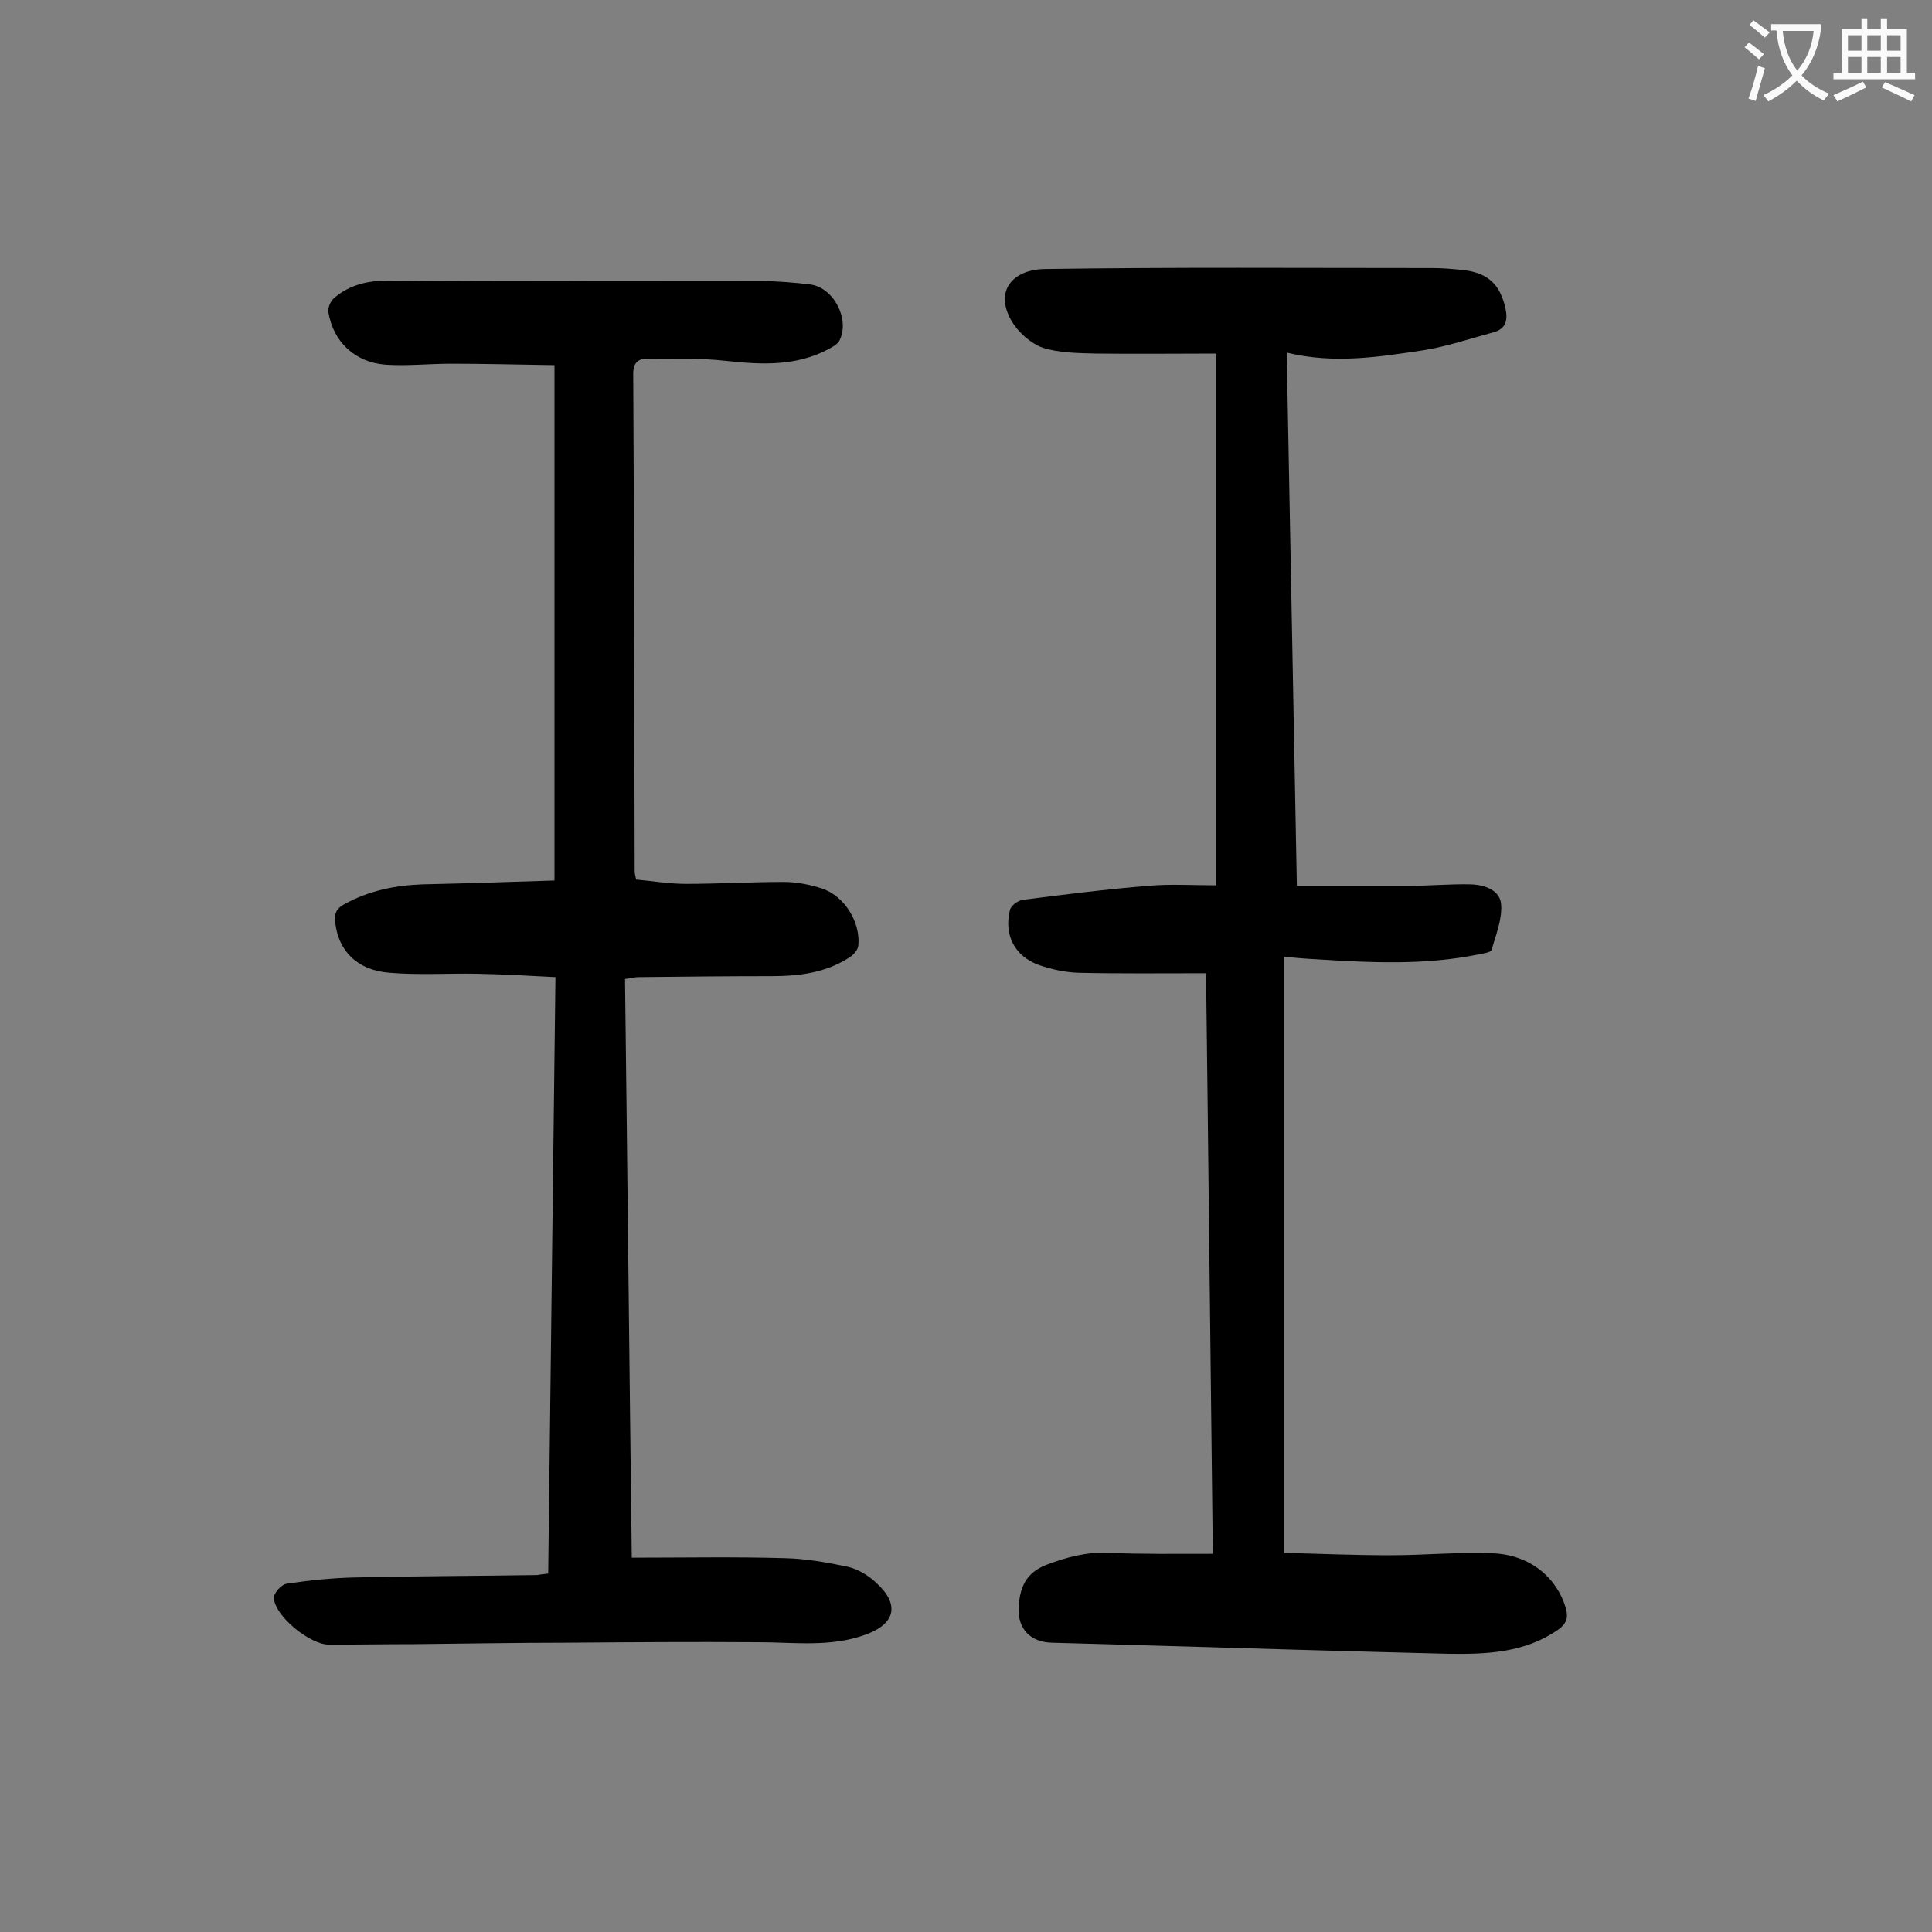 <svg enable-background="new 0 0 400 400" viewBox="0 0 400 400" xmlns="http://www.w3.org/2000/svg"><rect x="0" y="0" width="400" height="400" fill="#808080" stroke="none"/><path d="m113.5 325.8c.5-41.2 1-82.1 1.5-123.5-5.7-.3-11-.6-16.4-.7-6-.1-11.9.3-17.9-.2-6.8-.5-10.7-4.6-11.3-10.5-.2-1.7.2-2.8 1.9-3.7 5.1-2.8 10.5-3.9 16.2-4.1 9-.2 18.1-.5 27.3-.8 0-35.7 0-70.7 0-106.7-7.2-.1-14.3-.3-21.4-.3-4.5 0-9.1.5-13.6.2-6.4-.5-10.8-4.8-11.8-10.8-.2-1 .5-2.5 1.3-3.1 3.1-2.6 6.7-3.5 11-3.5 25.8.2 51.5.1 77.3.1 3.4 0 6.9.3 10.2.7 4.9.7 8.2 7.3 6 11.6-.4.8-1.4 1.3-2.3 1.8-6.8 3.6-14 3.2-21.3 2.4-5.4-.6-11-.4-16.5-.4-1.7 0-2.6 1-2.6 3 .2 34.4.2 68.8.3 103.2 0 .3.1.6.3 1.6 3.3.3 6.8.9 10.3.9 6.7 0 13.5-.4 20.2-.4 2.6 0 5.3.5 7.8 1.3 4.8 1.5 8.2 7 7.7 11.9-.1.9-1 1.9-1.8 2.4-4.9 3.2-10.4 3.9-16.2 3.9-9.1 0-18.3.1-27.4.2-.9 0-1.7.2-2.9.4.5 40.1.9 80.1 1.4 119.8 10.7 0 21.2-.2 31.7.1 4.4.1 8.8.9 13.1 1.8 2 .5 4.1 1.7 5.7 3.2 5 4.5 4.2 8.5-2 10.8-7.3 2.7-14.8 1.6-22.3 1.6-13.3-.1-26.5 0-39.8.1-10.5 0-21 .2-31.5.3-5.9 0-11.7.1-17.6.1-3.9 0-11.1-5.8-11.4-9.6-.1-1 1.5-2.8 2.6-3 4.7-.7 9.4-1.2 14.1-1.3 12.6-.3 25.2-.3 37.8-.5.6-.1 1.2-.2 2.3-.3z" fill="#000001"/><path d="m251.1 321.7c-.5-40.6-.9-80.7-1.4-120.2-9.1 0-17.8.1-26.5-.1-2.7-.1-5.5-.7-8.1-1.6-5-1.8-7.3-6.2-6-11.4.2-.9 1.7-2 2.7-2.1 8.6-1.1 17.3-2.2 26-2.9 4.6-.4 9.2-.1 14-.1 0-37 0-73.2 0-110.1-8.3 0-16.5.1-24.8 0-3.7-.1-7.6-.1-11.1-1.2-2.5-.9-5.1-3.2-6.5-5.6-3.6-6.3.4-10.6 6.9-10.7 26.8-.4 53.5-.2 80.3-.2 2.1 0 4.2.2 6.3.4 5.2.6 7.7 3 8.8 8 .5 2.4.1 4.2-2.5 4.9-4.8 1.3-9.5 2.9-14.4 3.7-9.3 1.4-18.6 2.9-28.4.5.7 36.7 1.4 73.2 2.1 110.4h23.4c4.2 0 8.4-.4 12.6-.3 2.9.1 6.1 1.2 6.3 4.2.2 3.1-1.1 6.3-2 9.4-.2.5-1.7.7-2.7.9-11.2 2.3-22.4 1.7-33.7 1-2.1-.1-4.1-.3-6.5-.5v123.4c7.3.2 14.6.5 22 .5 7.1 0 14.1-.7 21.2-.4 7.7.3 13.3 5.1 15.1 11.4.5 1.9.2 3.1-1.6 4.4-6.9 4.8-14.7 5.1-22.6 5-20.3-.5-40.7-1.1-61-1.7-7.1-.2-14.1-.4-21.2-.6-4.5-.1-7.2-2.9-6.9-7.5.3-3.9 1.4-6.9 5.7-8.6 4.2-1.6 8.3-2.7 12.8-2.5 7.3.3 14.2.2 21.7.2z" fill="#000001"/><g fill="#fafafb"><path d="m362.1 8.8c1.1.8 2.1 1.6 3.1 2.4l-1 1.1c-1.3-1.1-2.3-2-3-2.5zm1.9 4.8c.5.2.9.4 1.4.5-.6 2.3-1.3 4.5-1.9 6.8l-1.5-.5c.8-2.1 1.4-4.3 2-6.8zm-1-9.4c1.3.9 2.4 1.8 3.4 2.5l-1 1.1c-1.4-1.2-2.4-2.1-3.2-2.6zm3.7 2.2v-1.4h10.3v1.2c-.5 3.6-1.8 6.8-4 9.4 1.5 1.6 3.4 2.8 5.7 3.8-.3.4-.7.8-1.1 1.4-2.3-1.1-4.1-2.5-5.6-4.1-1.6 1.6-3.6 3.1-5.9 4.3-.3-.5-.7-.9-1-1.3 2.4-1.1 4.4-2.5 6-4.1-1.9-2.5-3-5.6-3.3-9.3h-1.1zm8.8 0h-6.4c.3 3.3 1.3 6 3 8.2 2-2.3 3.1-5.1 3.4-8.2z"/><path d="m385.3 3.8h1.3v2.2h2.8v-2.2h1.3v2.2h4.1v9.1h1.7v1.3h-16.9v-1.3h1.7v-9.1h4.1v-2.2zm.4 13.1.7 1.2c-1.8.9-3.8 1.9-6 2.9-.2-.4-.5-.8-.8-1.3 2.3-1 4.3-1.9 6.1-2.8zm-3.1-6.4h2.8v-3.2h-2.8zm0 4.6h2.8v-3.3h-2.8zm4-4.6h2.8v-3.2h-2.8zm0 4.6h2.8v-3.3h-2.8zm3.7 1.9c2.1.9 4.1 1.8 6.1 2.7l-.7 1.3c-2.2-1.1-4.2-2-6.1-2.9zm3.2-9.7h-2.8v3.2h2.8zm-2.8 7.8h2.8v-3.3h-2.8z"/></g></svg>